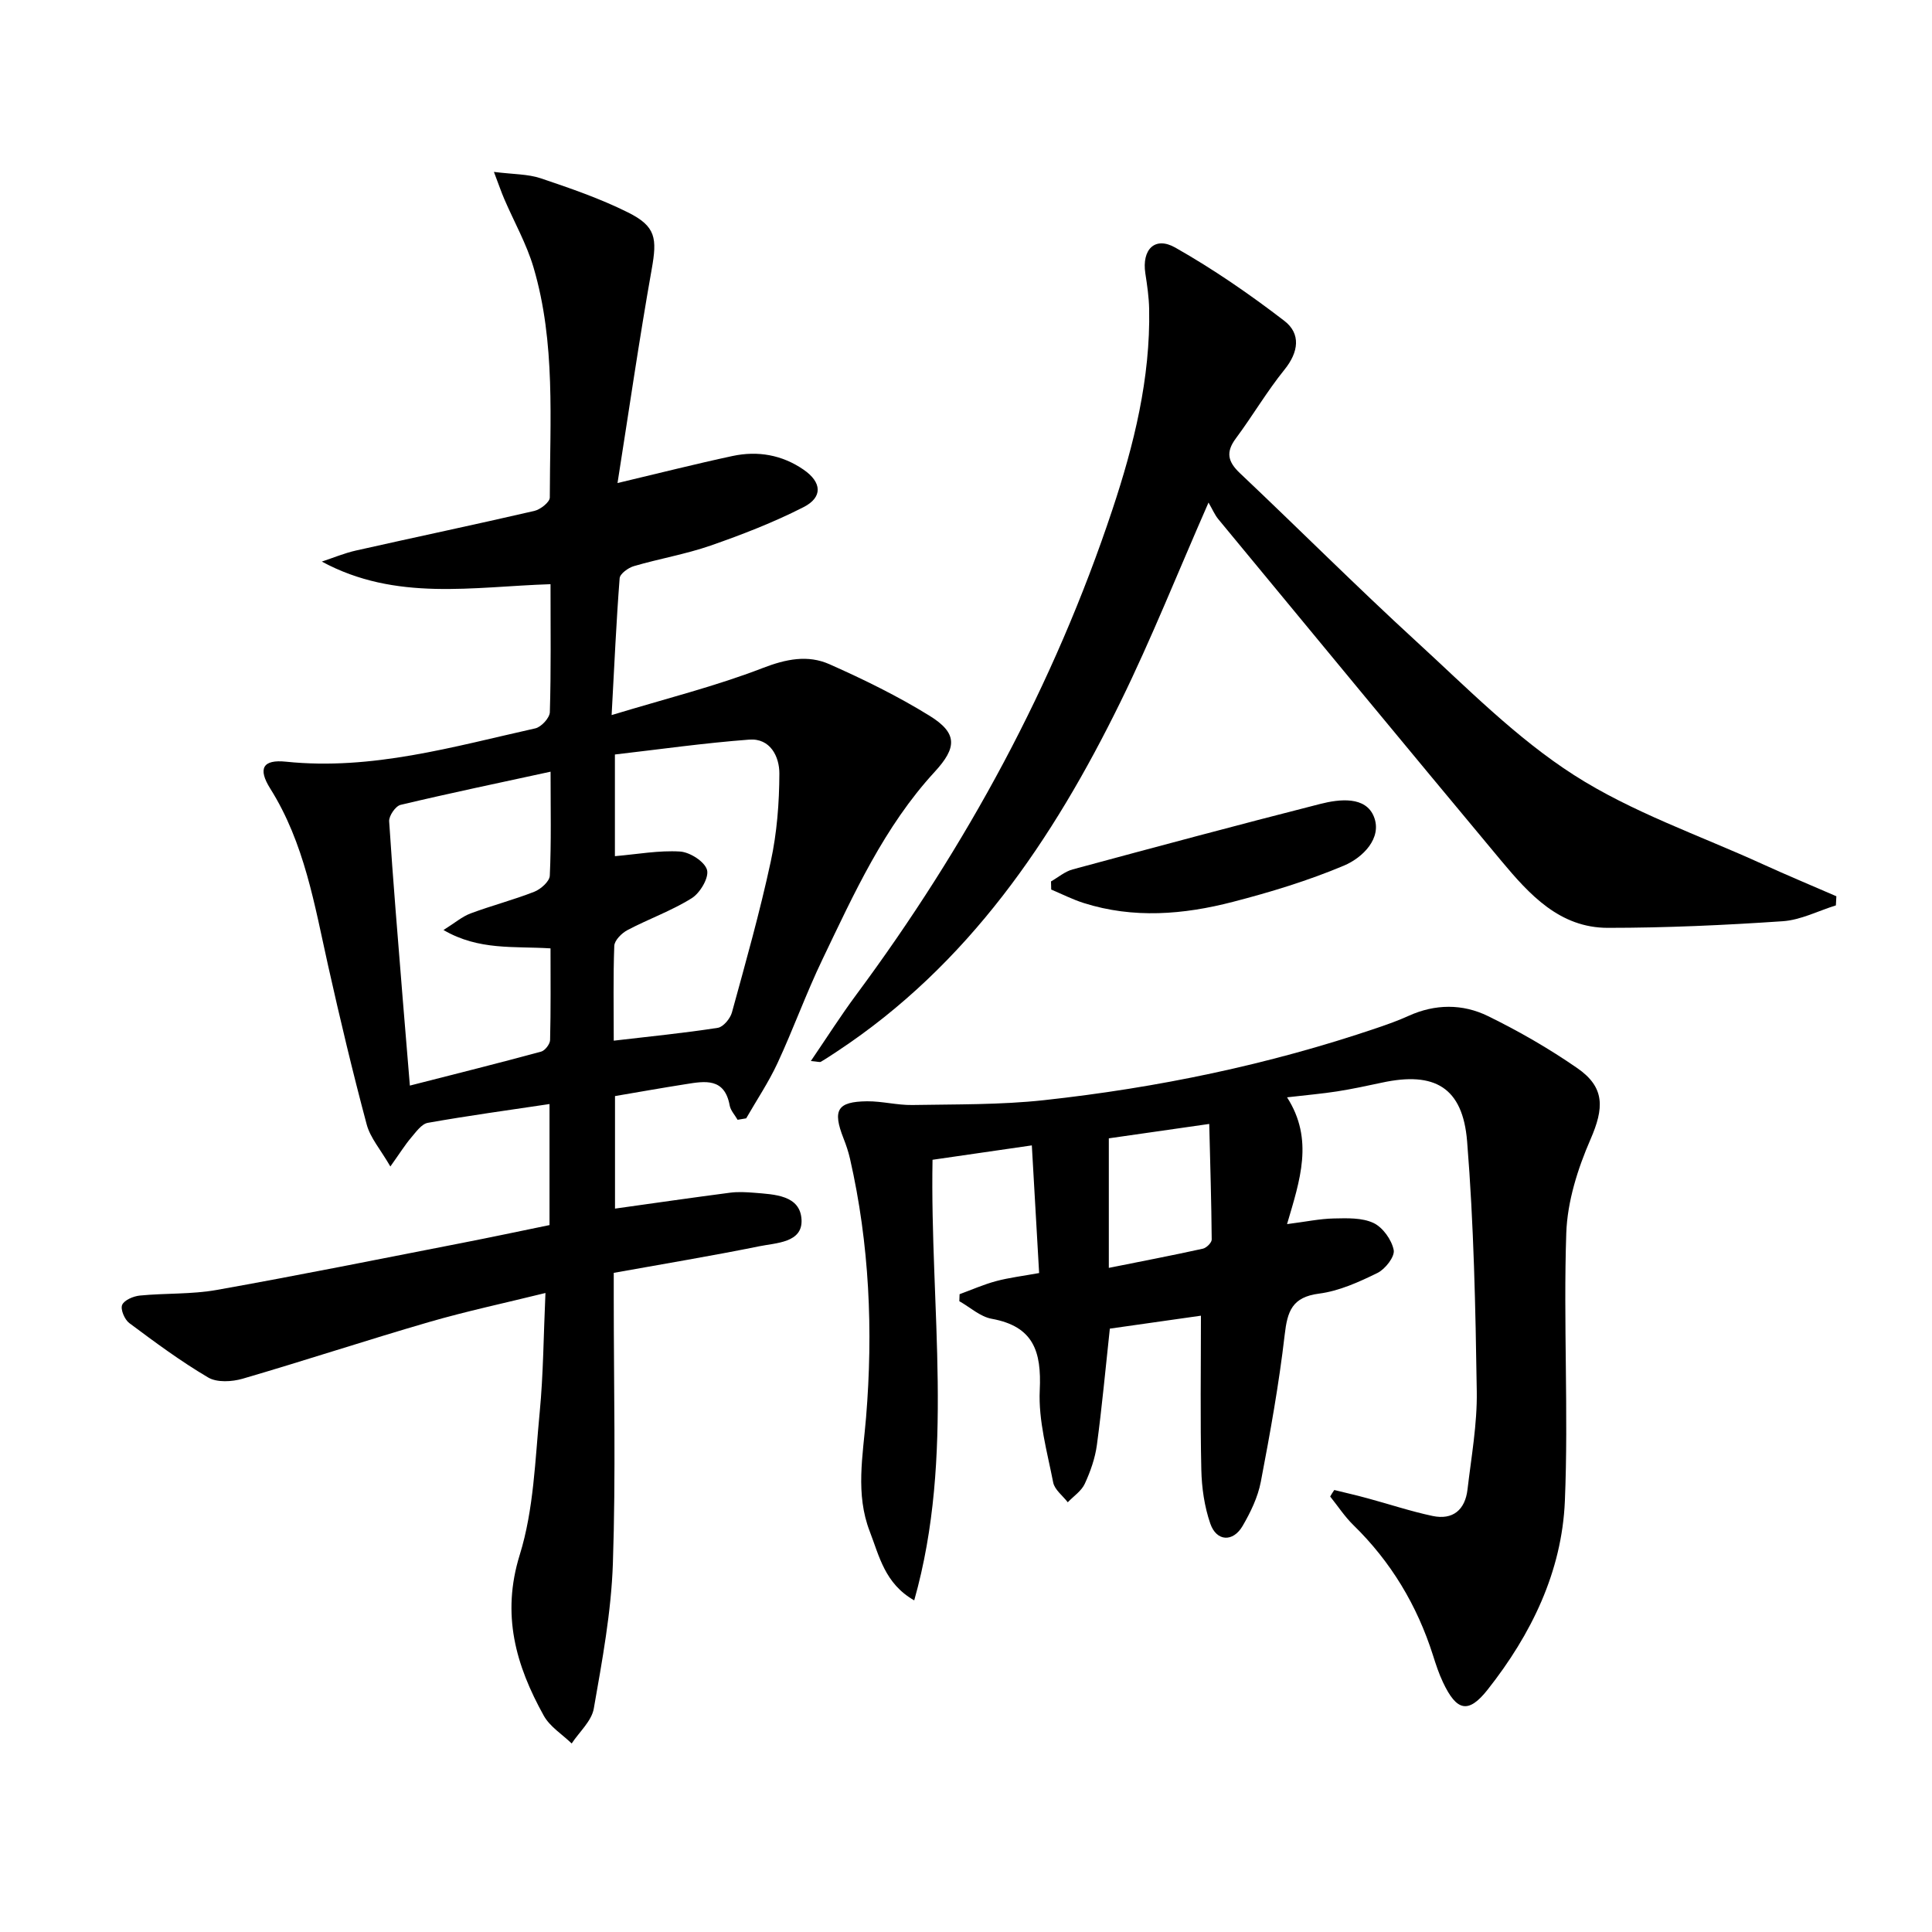 <svg enable-background="new 0 0 400 400" viewBox="0 0 400 400" xmlns="http://www.w3.org/2000/svg"><path d="m127.33 226.93v23.3c8.12-1.14 15.98-2.27 23.86-3.3 1.64-.21 3.34-.11 4.99.02 4.17.35 9.51.48 9.77 5.58.24 4.78-5.24 4.78-8.77 5.5-9.76 1.98-19.59 3.61-30.11 5.5v5.2c0 18.33.44 36.68-.18 54.99-.34 10.04-2.21 20.07-3.95 30.01-.45 2.6-3 4.84-4.58 7.24-1.96-1.9-4.51-3.47-5.78-5.76-5.78-10.41-8.82-20.91-4.97-33.31 2.91-9.37 3.17-19.62 4.13-29.52.76-7.91.79-15.88 1.19-24.68-8.5 2.1-16.41 3.78-24.15 6.03-12.9 3.75-25.66 7.96-38.55 11.72-2.21.64-5.3.82-7.12-.25-5.69-3.35-11.03-7.31-16.34-11.27-.97-.72-1.87-2.84-1.48-3.76.43-1.01 2.34-1.81 3.67-1.94 5.29-.52 10.7-.23 15.9-1.16 16.97-3.02 33.88-6.43 50.8-9.73 6-1.17 11.97-2.44 18.11-3.7 0-8.39 0-16.49 0-25.06-8.57 1.28-16.91 2.42-25.19 3.89-1.3.23-2.45 1.89-3.46 3.07-1.25 1.47-2.28 3.13-4.3 5.97-2.03-3.52-4.16-5.92-4.9-8.7-2.91-10.88-5.52-21.85-7.98-32.84-2.82-12.62-4.9-25.42-11.98-36.69-2.63-4.18-1.55-6.08 3.26-5.58 17.79 1.84 34.62-3.11 51.61-6.9 1.24-.28 2.98-2.17 3.01-3.36.26-8.63.14-17.27.14-26.49-16.03.51-32 3.63-47.35-4.68 2.36-.78 4.67-1.75 7.07-2.29 12.3-2.77 24.65-5.36 36.93-8.2 1.26-.29 3.2-1.82 3.2-2.77.02-15.95 1.23-32.03-3.36-47.61-1.44-4.89-4.02-9.44-6.05-14.16-.62-1.43-1.12-2.92-2.16-5.65 4.03.51 7.04.43 9.71 1.33 6.12 2.06 12.27 4.18 18.03 7.05 5.84 2.9 6.06 5.4 4.93 11.76-2.6 14.62-4.72 29.33-7.08 44.28 8.73-2.07 16.24-3.98 23.81-5.6 5.23-1.12 10.27-.24 14.73 2.84 3.76 2.6 4 5.7-.03 7.75-6.17 3.15-12.7 5.68-19.25 7.96-5.16 1.79-10.61 2.71-15.87 4.25-1.17.34-2.88 1.58-2.95 2.51-.69 8.92-1.09 17.87-1.66 28.33 11.19-3.4 21.46-5.95 31.25-9.73 4.86-1.88 9.36-2.79 13.85-.8 7.1 3.15 14.14 6.6 20.74 10.68 5.83 3.61 5.65 6.6 1.04 11.61-10.42 11.32-16.69 25.18-23.23 38.82-3.38 7.03-6.02 14.41-9.31 21.49-1.84 3.96-4.3 7.62-6.48 11.42-.59.1-1.19.2-1.78.3-.56-.99-1.45-1.92-1.64-2.98-1.05-5.75-5.11-5.04-9.13-4.39-4.85.76-9.72 1.63-14.61 2.46zm-13.34-67.16c-10.73 2.33-20.93 4.46-31.06 6.87-1.04.25-2.43 2.28-2.36 3.4.79 12.27 1.83 24.53 2.81 36.79.46 5.72.94 11.44 1.48 17.93 9.58-2.45 18.4-4.65 27.17-7.03.81-.22 1.84-1.56 1.86-2.4.16-6.26.09-12.53.09-18.98-7.6-.48-14.84.47-22.16-3.8 2.37-1.48 3.87-2.79 5.62-3.44 4.34-1.62 8.86-2.79 13.17-4.48 1.35-.53 3.17-2.14 3.22-3.33.32-6.96.16-13.94.16-21.53zm13.08 55.69c7.5-.88 14.55-1.57 21.54-2.66 1.14-.18 2.58-1.91 2.93-3.19 2.85-10.38 5.78-20.75 8.04-31.26 1.28-5.93 1.76-12.12 1.78-18.2.01-3.5-1.88-7.35-6.24-7.02-9.33.7-18.61 2.02-27.81 3.08v21.05c4.66-.4 9.11-1.23 13.48-.96 2.05.13 5.1 2.08 5.59 3.8.45 1.59-1.43 4.78-3.16 5.86-4.17 2.61-8.92 4.29-13.3 6.6-1.2.63-2.69 2.12-2.74 3.27-.24 6.44-.11 12.9-.11 19.63z"/><path d="m276.25 308.49c2.31.57 4.64 1.1 6.94 1.73 4.47 1.21 8.87 2.68 13.39 3.64 4.22.9 6.76-1.27 7.25-5.47.79-6.75 2.02-13.54 1.92-20.3-.26-17.27-.61-34.59-2-51.79-.91-11.2-6.74-14.51-17.64-12.15-3.08.66-6.16 1.32-9.27 1.81-3.09.48-6.22.75-10.37 1.23 5.61 8.74 2.66 17.19 0 26.25 3.87-.49 6.76-1.11 9.68-1.17 2.77-.06 5.86-.18 8.23.94 1.92.91 3.75 3.48 4.17 5.59.27 1.37-1.75 3.96-3.36 4.75-3.83 1.88-7.93 3.74-12.1 4.28-5.58.72-6.55 3.65-7.11 8.53-1.18 10.2-3.01 20.33-4.94 30.42-.61 3.19-2.12 6.32-3.77 9.15-1.99 3.41-5.41 3.23-6.69-.48-1.22-3.53-1.78-7.43-1.86-11.19-.24-10.44-.08-20.89-.08-31.86-5.85.83-12.46 1.77-18.86 2.68-.9 8.29-1.62 16.21-2.68 24.08-.37 2.75-1.34 5.51-2.51 8.04-.69 1.5-2.32 2.57-3.52 3.83-1.04-1.36-2.73-2.6-3.02-4.11-1.24-6.33-3.08-12.79-2.78-19.11.38-8.03-1.3-13.2-9.95-14.77-2.38-.43-4.48-2.39-6.7-3.64.02-.48.03-.97.05-1.45 2.52-.92 4.99-2.02 7.57-2.71 2.69-.72 5.49-1.05 8.9-1.67-.5-8.77-.99-17.32-1.51-26.43-7.29 1.05-13.94 2.02-20.56 2.98-.56 30.68 4.68 61.25-3.79 91.22-6.1-3.47-7.23-9.16-9.21-14.28-2.99-7.74-1.42-15.65-.76-23.6 1.48-17.97.7-35.87-3.32-53.53-.33-1.45-.81-2.88-1.36-4.27-2.29-5.84-1.29-7.58 4.88-7.65 3.12-.03 6.25.82 9.37.77 9.09-.16 18.24-.02 27.25-1 23.49-2.56 46.56-7.34 68.98-14.96 2.2-.75 4.4-1.53 6.51-2.49 5.5-2.5 11.19-2.53 16.43.03 6.4 3.13 12.64 6.72 18.49 10.77 5.81 4.01 5.56 8.31 2.76 14.75-2.65 6.08-4.8 12.88-5.02 19.44-.62 18.46.48 36.99-.29 55.44-.61 14.63-6.95 27.61-15.98 39.05-4 5.07-6.43 4.49-9.26-1.52-.85-1.79-1.47-3.69-2.07-5.59-3.29-10.34-8.69-19.35-16.48-26.95-1.8-1.76-3.21-3.93-4.8-5.91.25-.47.55-.91.85-1.35zm-46.68-72.81v26.82c6.63-1.33 13.06-2.56 19.46-3.97.75-.16 1.85-1.25 1.84-1.9-.06-7.83-.31-15.65-.51-23.93-7.89 1.12-14.41 2.06-20.79 2.98z"/><path d="m380.1 187.45c-3.67 1.14-7.28 3.03-11.01 3.28-12.05.82-24.14 1.37-36.21 1.37-9.97 0-16.24-6.91-22.05-13.87-19.61-23.52-39.1-47.14-58.6-70.75-.73-.89-1.19-2-2.02-3.43-6.43 14.64-11.82 28.21-18.23 41.28-14 28.55-31.5 54.42-58.68 72.36-1.11.73-2.21 1.47-3.35 2.14-.22.13-.61-.03-2.07-.16 3.32-4.87 6.19-9.39 9.37-13.68 22.84-30.8 40.98-64.12 53.08-100.54 4.45-13.38 7.86-27.14 7.59-41.46-.05-2.47-.41-4.94-.79-7.39-.75-4.93 1.96-7.74 6.2-5.34 7.87 4.46 15.4 9.65 22.58 15.17 3.45 2.65 2.98 6.46.02 10.11-3.64 4.51-6.6 9.57-10.07 14.24-2.13 2.86-1.63 4.84.86 7.19 12.21 11.54 24.09 23.44 36.47 34.79 10.53 9.65 20.74 20.05 32.66 27.69 12.01 7.71 25.93 12.46 39.04 18.44 5.06 2.31 10.21 4.45 15.31 6.67-.04.63-.07 1.26-.1 1.89z"/><path d="m217.6 182.49c1.49-.85 2.88-2.06 4.49-2.49 17.06-4.61 34.12-9.19 51.24-13.55 4.03-1.03 9.41-1.63 11.12 2.63 1.78 4.44-2.32 8.5-6.19 10.13-7.41 3.12-15.2 5.49-23 7.51-10.21 2.65-20.61 3.51-30.92.23-2.29-.73-4.47-1.84-6.7-2.78 0-.56-.02-1.12-.04-1.68z"/></svg>
